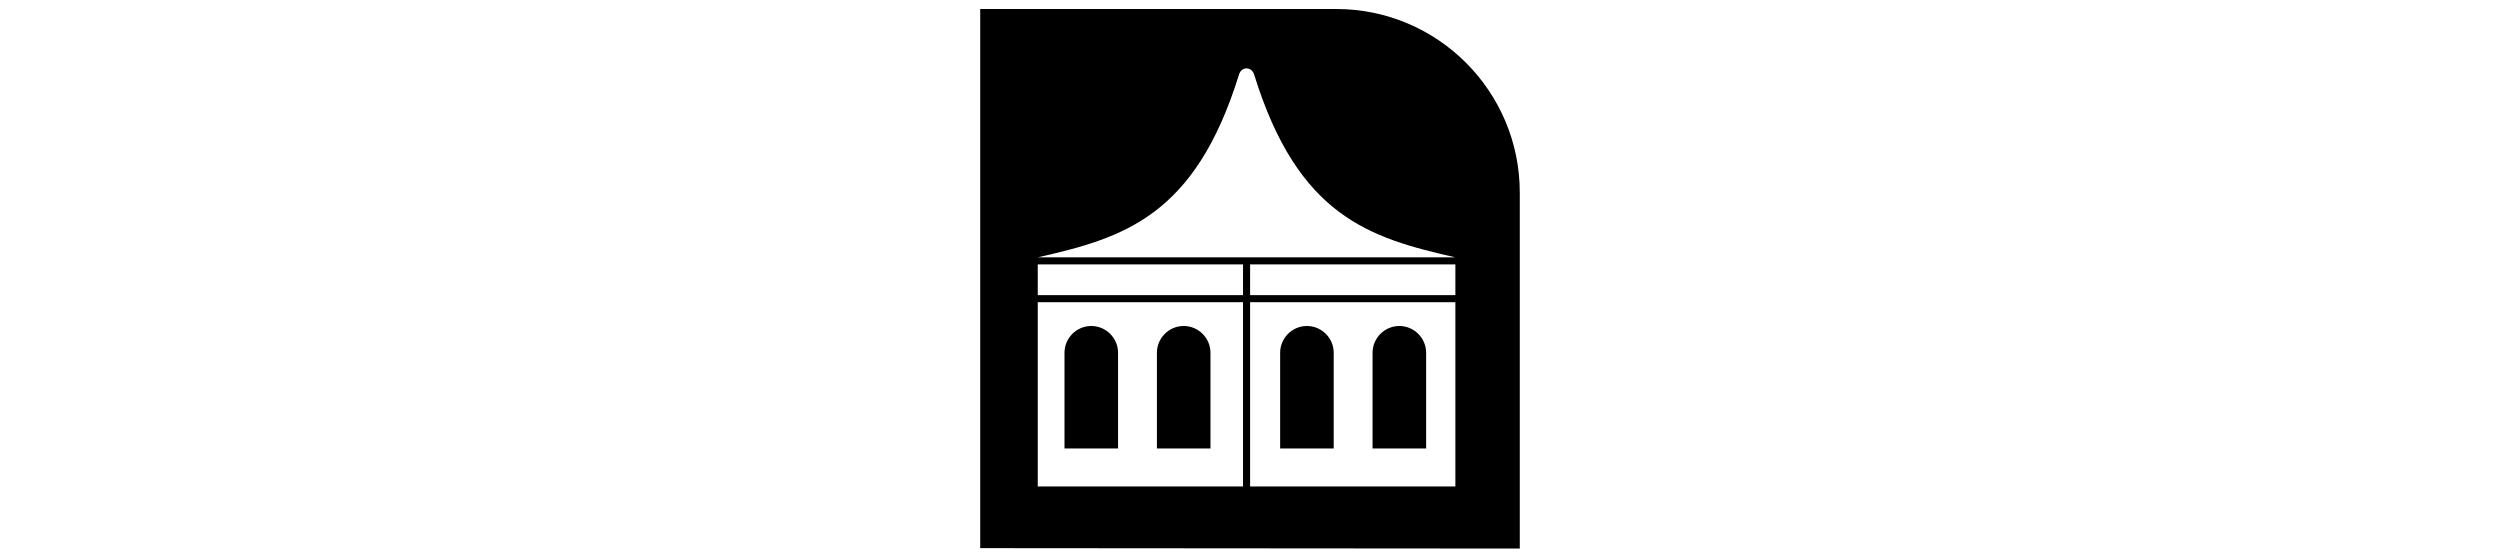 <?xml version="1.0" encoding="UTF-8"?>
<!DOCTYPE svg PUBLIC "-//W3C//DTD SVG 1.1//EN" "http://www.w3.org/Graphics/SVG/1.1/DTD/svg11.dtd">
<!-- Creator: CorelDRAW 2021.5 -->
<svg xmlns="http://www.w3.org/2000/svg" xml:space="preserve" width="278px" height="62px" version="1.1" style="shape-rendering:geometricPrecision; text-rendering:geometricPrecision; image-rendering:optimizeQuality; fill-rule:evenodd; clip-rule:evenodd"
viewBox="0 0 278 62"
 xmlns:xlink="http://www.w3.org/1999/xlink"
 xmlns:xodm="http://www.corel.com/coreldraw/odm/2003">
 <defs>
  <style type="text/css">
   <![CDATA[
    .fil0 {fill:#000000}
   ]]>
  </style>
 </defs>
 <g id="Ebene_x0020_1">
  <path class="fil0" d="M169 21.418c0,-11.275 -9.143,-20.418 -20.418,-20.418l-39.582 0 0 59.953 60 0.047 0 -39.582zm-29.988 7.983l22.826 0 0 3.415 -22.826 0 0 -3.415zm22.826 4.2l0 20.496 -22.826 0 0 -20.496 22.826 0zm-6.231 2.649c1.638,0 2.978,1.341 2.978,2.978l0 10.641 -5.956 0 0 -10.641c0,-1.637 1.34,-2.978 2.978,-2.978zm-10.277 0c1.638,0 2.978,1.341 2.978,2.978l0 10.641 -5.956 0 0 -10.641c0,-1.637 1.34,-2.978 2.978,-2.978zm-23.98 0c-1.638,0 -2.978,1.34 -2.978,2.978l0 10.641 5.955 0 0 -10.641c0,-1.638 -1.34,-2.978 -2.977,-2.978zm10.277 0c-1.638,0 -2.978,1.34 -2.978,2.978l0 10.641 5.956 0 0 -10.641c0,-1.638 -1.34,-2.978 -2.978,-2.978zm6.597 17.847l-22.826 0 0 -20.496 22.826 0 0 20.496zm0.401 -25.48c7.742,0 15.471,0 23.213,0 -9.53,-2.156 -17.496,-4.548 -22.379,-20.332 -0.11,-0.353 -0.398,-0.682 -0.848,-0.682 -0.449,0 -0.724,0.329 -0.833,0.682 -4.884,15.784 -12.85,18.176 -22.38,20.332 7.742,0 15.484,0 23.227,0zm-0.401 4.199l-22.826 0 0 -3.415 22.826 0 0 3.415z"/>
 </g>
</svg>
